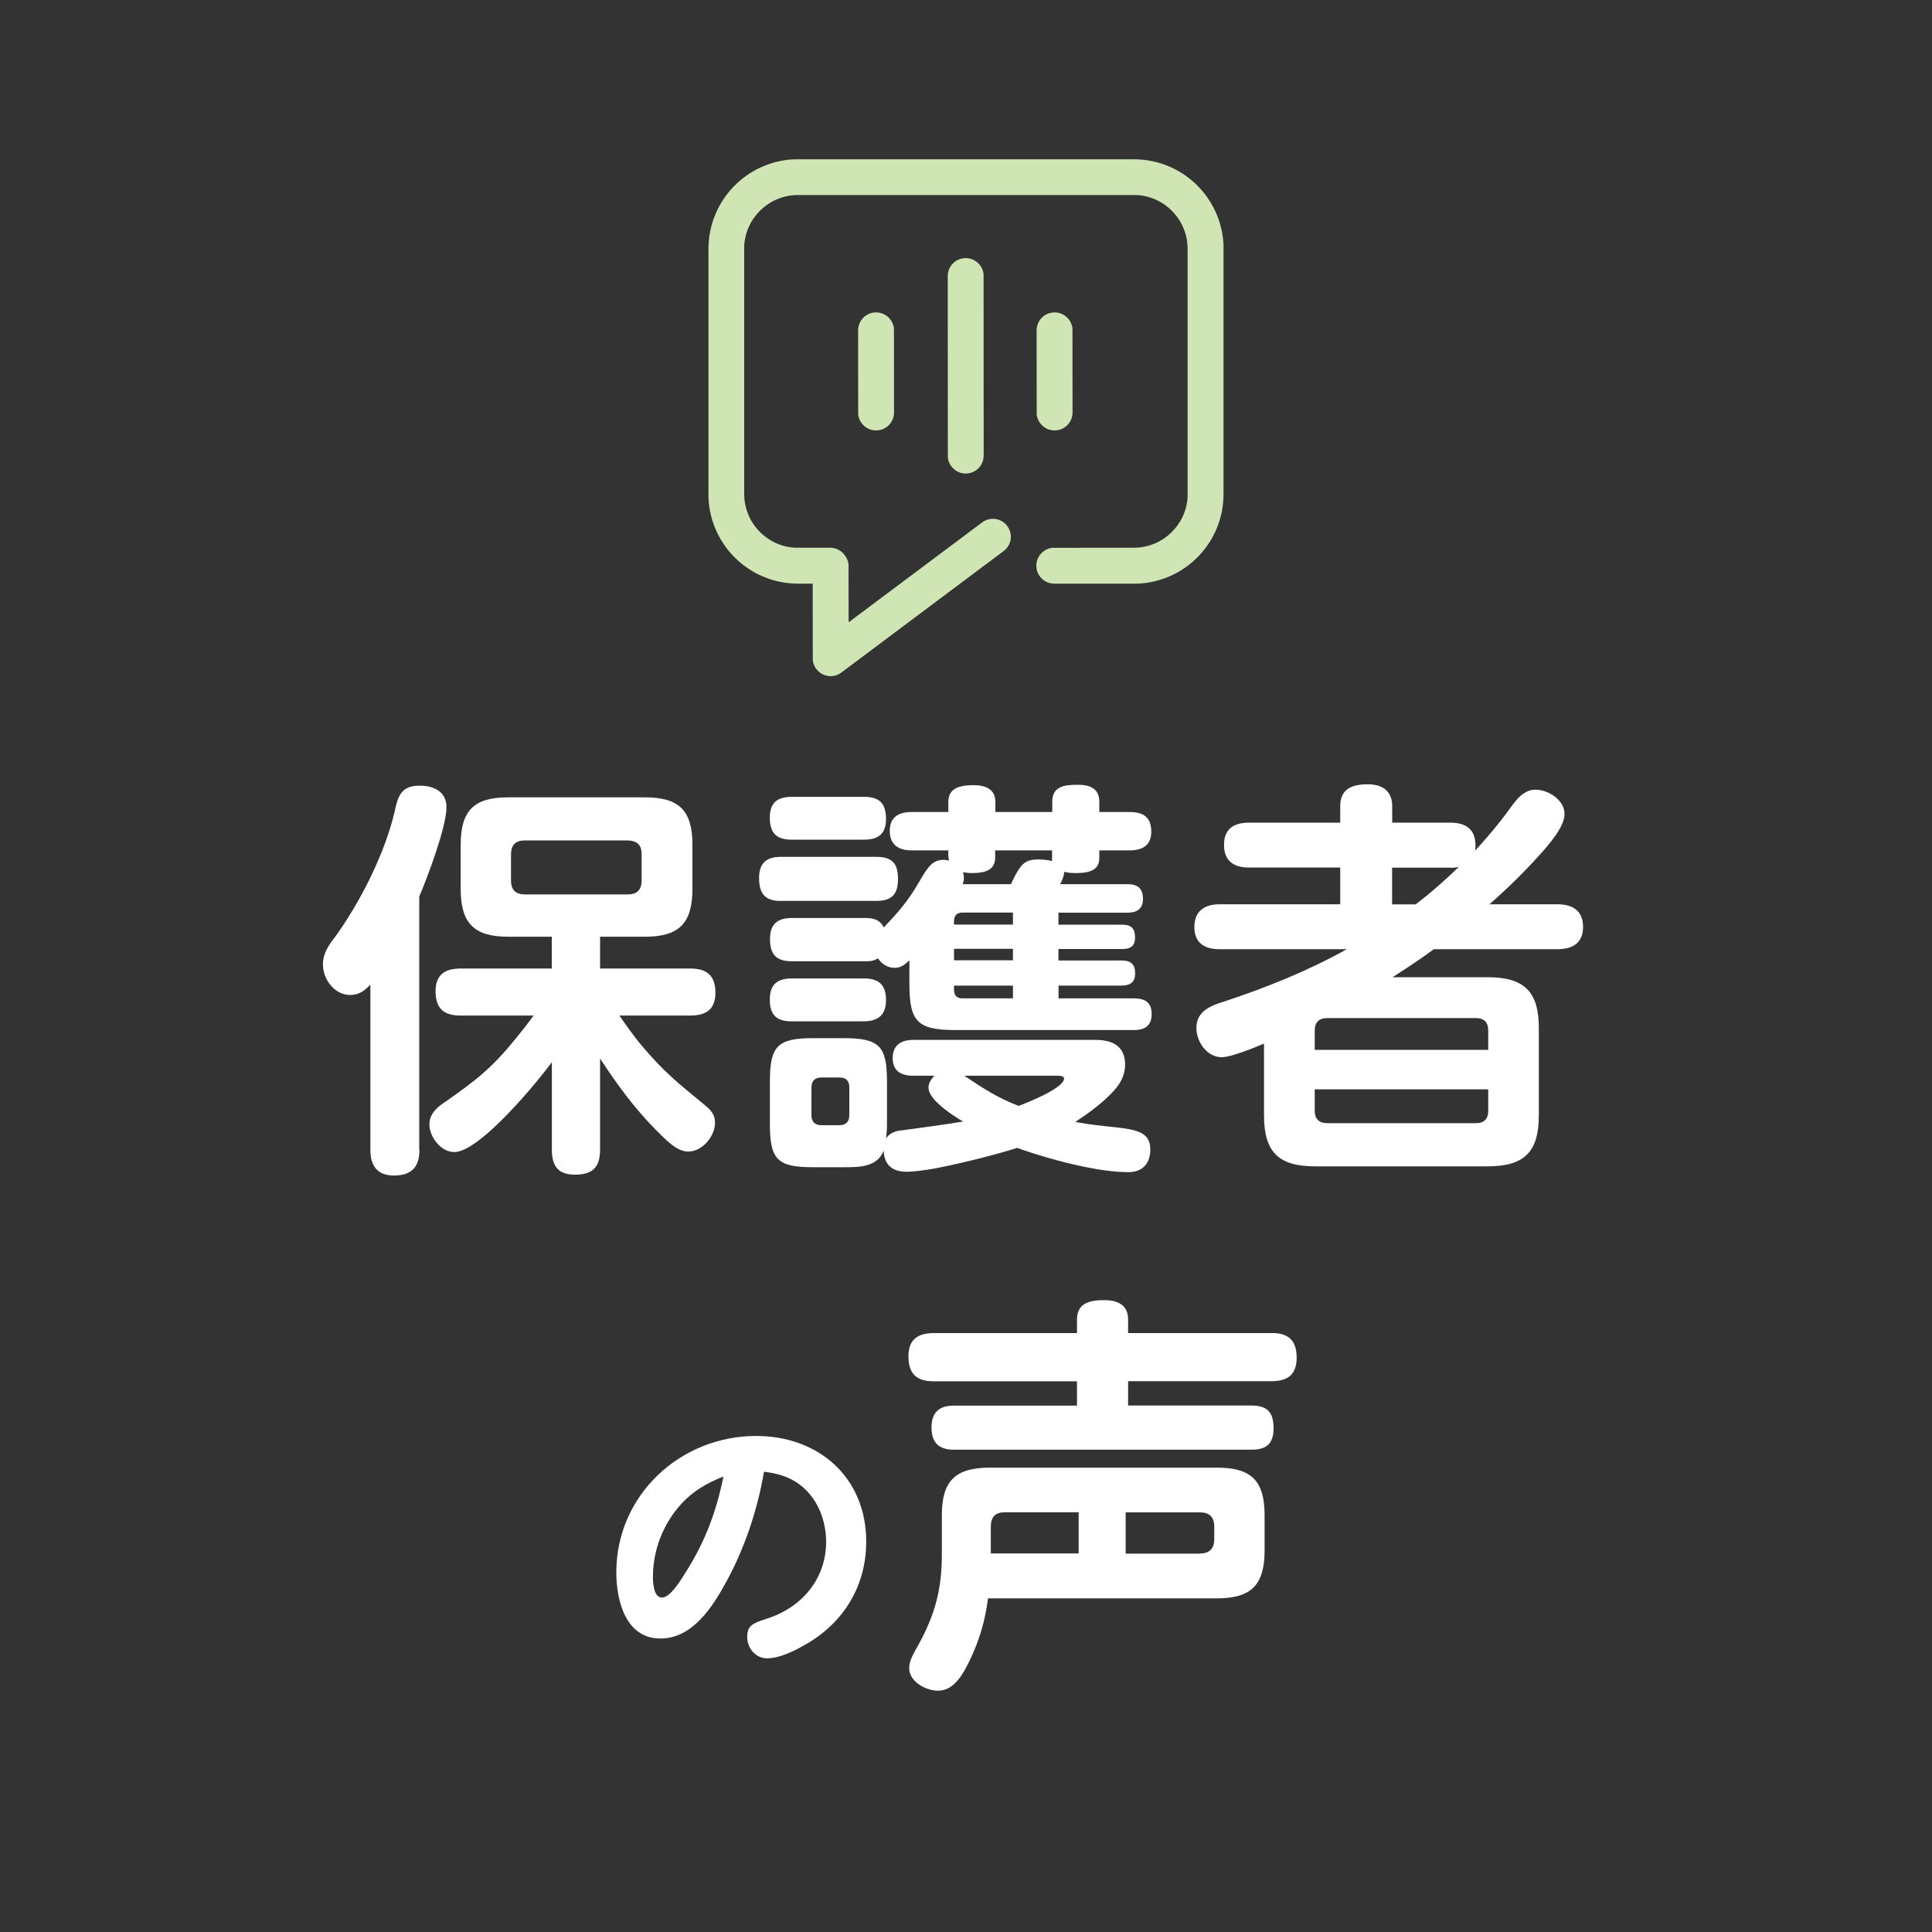 <?xml version="1.0" encoding="UTF-8"?>
<svg id="b" data-name="レイヤー 2" xmlns="http://www.w3.org/2000/svg" viewBox="0 0 200 200">
  <rect x="0" y="0" width="200" height="200" fill="#333333" stroke="none"/>
  <defs>
    <style>
      .e {
        fill: none;
      }

      .e, .f, .g {
        stroke-width: 0px;
      }

      .f {
        fill: #fff;
      }

      .g {
        fill: #cfe5b4;
      }
    </style>
  </defs>
  <g id="c" data-name="テキスト">
    <g>
      <path class="f" d="M43.42,119.04c0,1.75-.81,2.65-2.65,2.65-1.71,0-2.43-1.02-2.43-2.65v-17.11c-.6.64-1.19,1.07-2.09,1.07-1.62,0-2.82-1.62-2.82-3.16,0-1.19.64-2.05,1.32-2.94,2.56-3.54,5.12-8.62,6.1-12.88.34-1.62.68-2.69,2.6-2.69,1.41,0,2.77.6,2.77,2.22,0,2.05-1.96,7.25-2.82,9.26v26.24ZM47.01,119.26c-1.37,0-2.56-1.58-2.56-2.86,0-1.11.81-1.79,1.66-2.35,3.24-2.26,4.86-3.54,7.38-6.66.6-.73,1.19-1.49,1.75-2.26h-7.55c-1.75,0-2.6-.73-2.6-2.52s1.07-2.35,2.6-2.35h9.43v-3.29h-4.52c-3.54,0-4.91-1.41-4.91-4.95v-4.57c0-3.54,1.37-4.91,4.91-4.91h14.17c3.54,0,4.91,1.37,4.91,4.91v4.57c0,3.54-1.37,4.95-4.91,4.95h-4.65v3.29h9.34c1.71,0,2.6.73,2.6,2.52s-1.07,2.35-2.6,2.35h-7.34c.68.98,1.37,1.96,2.13,2.9,2.52,2.99,3.8,3.97,6.7,6.36.64.51,1.07,1.02,1.07,1.83,0,1.41-1.32,2.99-2.77,2.99-1.15,0-2.18-1.07-3.41-2.3-2.18-2.22-4.01-4.69-5.72-7.34v9.43c0,1.83-.77,2.6-2.6,2.6s-2.39-.98-2.39-2.6v-9.04c-1.58,2.13-7.47,9.3-10.11,9.3ZM54.35,87c-.98,0-1.45.47-1.45,1.45v2.69c0,.98.47,1.45,1.45,1.45h10.62c.98,0,1.45-.47,1.45-1.45v-2.69c0-1.02-.47-1.41-1.45-1.45h-10.62Z"/>
      <path class="f" d="M80.84,93.27c-1.66,0-2.26-.77-2.26-2.39,0-1.54.77-2.18,2.26-2.18h9.86c1.66,0,2.26.68,2.26,2.3s-.68,2.26-2.26,2.26h-9.86ZM98.17,88.71v-.68h-3.8c-1.32,0-2.26-.55-2.26-2.01s.94-1.96,2.26-1.96h3.8v-1.07c0-1.54,1.45-1.71,2.65-1.71,1.11,0,2.22.38,2.22,1.71v1.07h5.89v-1.07c0-1.66,1.37-1.75,2.69-1.75,1.19,0,2.18.38,2.18,1.75v1.07h3.16c1.41,0,2.22.55,2.22,2.05,0,1.41-.94,1.92-2.22,1.92h-3.16v.81c0,1.45-1.45,1.54-2.52,1.54-.43,0-.73-.04-1.11-.13-.04.47-.21.9-.43,1.28h7c1.02,0,1.58.43,1.58,1.54,0,1.02-.64,1.41-1.58,1.41h-7.17v1.24h6.61c.9,0,1.32.38,1.32,1.32s-.51,1.2-1.32,1.2h-6.61v1.19h6.57c.9,0,1.37.38,1.37,1.32,0,1.02-.6,1.28-1.49,1.28h-6.44v1.32h7.81c1.15,0,1.83.43,1.83,1.62s-.68,1.66-1.83,1.66h-18.47c-3.93,0-4.78-.85-4.78-4.78v-2.43c-.47.43-.85.77-1.54.77s-1.32-.38-1.71-.98c-.51.3-.85.3-1.41.3h-7.51c-1.62,0-2.26-.72-2.26-2.3s.81-2.18,2.26-2.18h7.51c.9,0,1.58.13,2.01.98,1.49-1.58,2.52-2.73,3.67-4.74.9-1.54,1.37-2.26,2.52-2.26.21,0,.43.04.55.08,0-.13-.04-.26-.04-.38ZM81.95,86.92c-1.58,0-2.26-.68-2.26-2.3,0-1.54.81-2.13,2.26-2.13h7.51c1.58,0,2.26.68,2.26,2.3,0,1.54-.81,2.13-2.26,2.13h-7.51ZM81.95,105.73c-1.58,0-2.26-.68-2.26-2.26s.81-2.18,2.26-2.18h7.51c1.49,0,2.26.64,2.26,2.22s-.81,2.22-2.39,2.22h-7.38ZM93.17,117.04c2.18-.3,4.48-.6,6.53-.94-.6-.34-1.75-1.07-2.6-1.88-.55-.51-.98-1.11-.98-1.62s.26-.85.6-1.24h-2.18c-1.24,0-2.13-.47-2.13-1.83s.9-1.88,2.13-1.88h18.86c1.71,0,3.07.6,3.07,2.56,0,.98-.38,1.83-1.15,2.69-1.15,1.28-2.82,2.47-4.01,3.24,1.58.3,2.99.43,4.14.55,2.3.26,3.63.55,3.63,2.3,0,1.45-.81,2.35-2.26,2.35-1.32,0-2.9-.21-4.56-.55-2.47-.51-5.08-1.28-6.96-1.96-1.88.6-5.63,1.58-8.53,2.13-1.19.21-2.22.34-2.94.34-1.41,0-2.3-.68-2.35-2.18-.68,1.71-2.52,1.71-4.1,1.71h-3.24c-3.67,0-4.44-.81-4.44-4.44v-4.48c0-3.63.81-4.44,4.48-4.44h3.16c3.67,0,4.48.81,4.48,4.44v4.48c0,.47-.04.98-.09,1.45.34-.51.85-.72,1.45-.81ZM85.02,111.54c-.68,0-1.02.38-1.02,1.02v2.9c0,.64.34,1.02,1.02,1.02h1.88c.68,0,1.02-.38,1.02-1.02v-2.9c0-.68-.34-1.02-1.02-1.02h-1.88ZM104.86,94.47h-5.25c-.55,0-.85.3-.85.9v.34h6.1v-1.24ZM98.76,98.22v1.19h6.1v-1.19h-6.1ZM98.76,102.02v.43c0,.6.3.9.85.9h5.25v-1.32h-6.1ZM99.79,90.76c0,.3-.04.47-.13.77h4.99c.3-.64.55-1.15.85-1.58.47-.73,1.02-.98,1.96-.98.47,0,1.02.04,1.45.17v-1.11h-5.89v.77c0,1.41-1.32,1.58-2.43,1.58-.3,0-.64-.04-.9-.09.04.17.08.3.08.47ZM105.46,114.48c.55-.21,2.3-.9,3.5-1.62.68-.43,1.19-.85,1.19-1.2,0-.26-.38-.3-.6-.3h-9.73c1.92,1.28,3.46,2.3,5.63,3.12Z"/>
      <path class="f" d="M156.58,83.33c.77-1.07,1.49-1.58,2.39-1.58,1.32,0,2.99,1.07,2.99,2.52,0,1.28-1.49,3.03-2.65,4.31-1.62,1.79-3.33,3.46-5.12,5.03h7.04c1.58,0,2.65.68,2.65,2.35s-1.11,2.3-2.65,2.3h-12.8c-1.37,1.02-2.82,1.96-4.27,2.9h9.81c3.84,0,5.33,1.49,5.33,5.29v9c0,3.8-1.49,5.29-5.33,5.29h-17.83c-3.8,0-5.29-1.49-5.29-5.29v-7.42c-1.02.43-3.37,1.41-4.4,1.41-1.49,0-2.6-1.58-2.6-3.03,0-1.71,1.45-2.3,2.86-2.73,4.39-1.45,8.66-3.16,12.71-5.42h-13.18c-1.54,0-2.6-.64-2.6-2.3s1.07-2.35,2.6-2.35h12.5v-3.8h-9.43c-1.54,0-2.6-.64-2.6-2.35s1.07-2.3,2.6-2.3h9.43v-1.71c0-1.83,1.28-2.26,2.86-2.26,1.49,0,2.52.68,2.52,2.26v1.71h6.02c1.54,0,2.6.64,2.6,2.35,0,.17,0,.34-.04.55,1.92-2.09,2.99-3.5,3.88-4.74ZM154.06,106.67c0-.85-.43-1.28-1.28-1.28h-15.4c-.81,0-1.28.43-1.28,1.28v2.01h17.96v-2.01ZM136.1,114.99c0,.85.47,1.28,1.28,1.28h15.4c.85,0,1.28-.43,1.28-1.28v-2.22h-17.96v2.22ZM150.13,89.82h-6.02v3.8h2.43c1.58-1.19,3.07-2.52,4.48-3.88-.34.09-.55.09-.9.09Z"/>
      <path class="f" d="M75.17,163.77c-1.4,2.57-3.48,5.85-6.8,5.85-3.61,0-4.57-3.93-4.57-6.85,0-7.97,6.59-14.12,14.48-14.12,6.46,0,11.39,4.29,11.39,10.93,0,4.62-2.35,8.46-6.39,10.72-1.09.62-2.61,1.37-3.88,1.37-1.18,0-2.05-1.06-2.05-2.21s.53-1.42,2.02-1.89c3.7-1.18,6.15-4.18,6.15-7.96,0-2.57-1.18-5.18-3.51-6.42-.93-.5-1.93-.71-2.92-.84-.68,3.97-1.99,7.88-3.91,11.41ZM70.48,155.74c-1.83,2.02-2.89,4.74-2.89,7.47,0,.56.06,2.17.93,2.17s1.93-1.74,2.67-2.95c1.83-2.98,2.95-5.89,3.7-9.58-1.74.68-3.17,1.52-4.41,2.88Z"/>
      <path class="f" d="M131.63,137.99c1.75,0,2.6.77,2.6,2.56s-.98,2.43-2.6,2.43h-14.85v2.52h12.8c1.62,0,2.26.72,2.26,2.35s-.77,2.22-2.26,2.22h-30.85c-1.54,0-2.3-.73-2.3-2.3s.81-2.26,2.3-2.26h12.76v-2.52h-14.85c-1.75,0-2.6-.77-2.6-2.6,0-1.71.98-2.39,2.6-2.39h14.85v-1.41c0-1.75,1.41-2,2.82-2s2.47.51,2.47,2v1.41h14.85ZM100.35,171.95c-.64,1.32-1.58,3.07-3.24,3.07-1.24,0-2.99-.9-2.99-2.35,0-.6.26-1.2.9-2.3,1.75-3.16,2.48-5.8,2.48-9.43v-4.1c0-3.54,1.41-4.91,4.95-4.91h23.55c3.54,0,4.91,1.37,4.91,4.91v3.67c0,3.54-1.37,4.95-4.91,4.95h-23.72c-.3,2.35-.9,4.35-1.92,6.49ZM111.66,156.55h-7.64c-.98,0-1.45.47-1.45,1.49v2.77h9.09v-4.27ZM124.21,160.82c.98,0,1.49-.51,1.49-1.49v-1.28c0-1.02-.51-1.49-1.49-1.49h-7.68v4.27h7.68Z"/>
    </g>
    <path class="g" d="M117.38,16.49c5,0,9.07,3.94,9.28,8.89v.4s0,25.36,0,25.36c0,5-3.94,9.07-8.89,9.28h-.4s-8.23,0-8.23,0c-1.03,0-1.86-.83-1.86-1.86,0-.95.72-1.74,1.64-1.85h.22s8.23-.01,8.23-.01c2.97,0,5.4-2.32,5.57-5.25v-.33s0-25.36,0-25.36c0-2.97-2.32-5.4-5.25-5.57h-.33s-34.75,0-34.75,0c-2.97,0-5.4,2.32-5.57,5.25v.33s0,25.36,0,25.36c0,2.97,2.32,5.4,5.25,5.57h.33s3.32,0,3.32,0c.67,0,1.25.35,1.58.88.17.24.28.52.32.82v.23s.01,5.79.01,5.79l13.82-10.34c.82-.62,1.99-.45,2.6.37.57.76.47,1.81-.2,2.45l-.18.15-16.79,12.57c-1.17.88-2.81.12-2.96-1.28v-.2s-.01-7.72-.01-7.72h-1.51c-5,0-9.07-3.94-9.28-8.89v-.4s0-25.36,0-25.36c0-5,3.94-9.07,8.89-9.28h.4s34.75,0,34.75,0ZM99.97,26.72c.95,0,1.74.72,1.85,1.64v.22s.01,18.58.01,18.58c0,1.03-.83,1.86-1.86,1.86-.95,0-1.74-.72-1.85-1.64v-.22s-.01-18.58-.01-18.58c0-1.03.83-1.86,1.86-1.86ZM90.69,32.34c.95,0,1.74.72,1.85,1.64v.22s.01,8.5.01,8.5c0,1.03-.83,1.86-1.86,1.86-.95,0-1.74-.72-1.85-1.64v-.22s-.01-8.5-.01-8.5c0-1.03.83-1.86,1.86-1.86ZM109.17,32.34c.95,0,1.74.72,1.85,1.64v.22s.01,8.5.01,8.5c0,1.03-.83,1.86-1.86,1.86-.95,0-1.74-.72-1.85-1.64v-.22s-.01-8.5-.01-8.5c0-1.03.83-1.86,1.86-1.86Z"/>
  </g>
  <g id="d" data-name="SVG書き出し枠">
    <rect class="e" width="200" height="200"/>
  </g>
</svg>